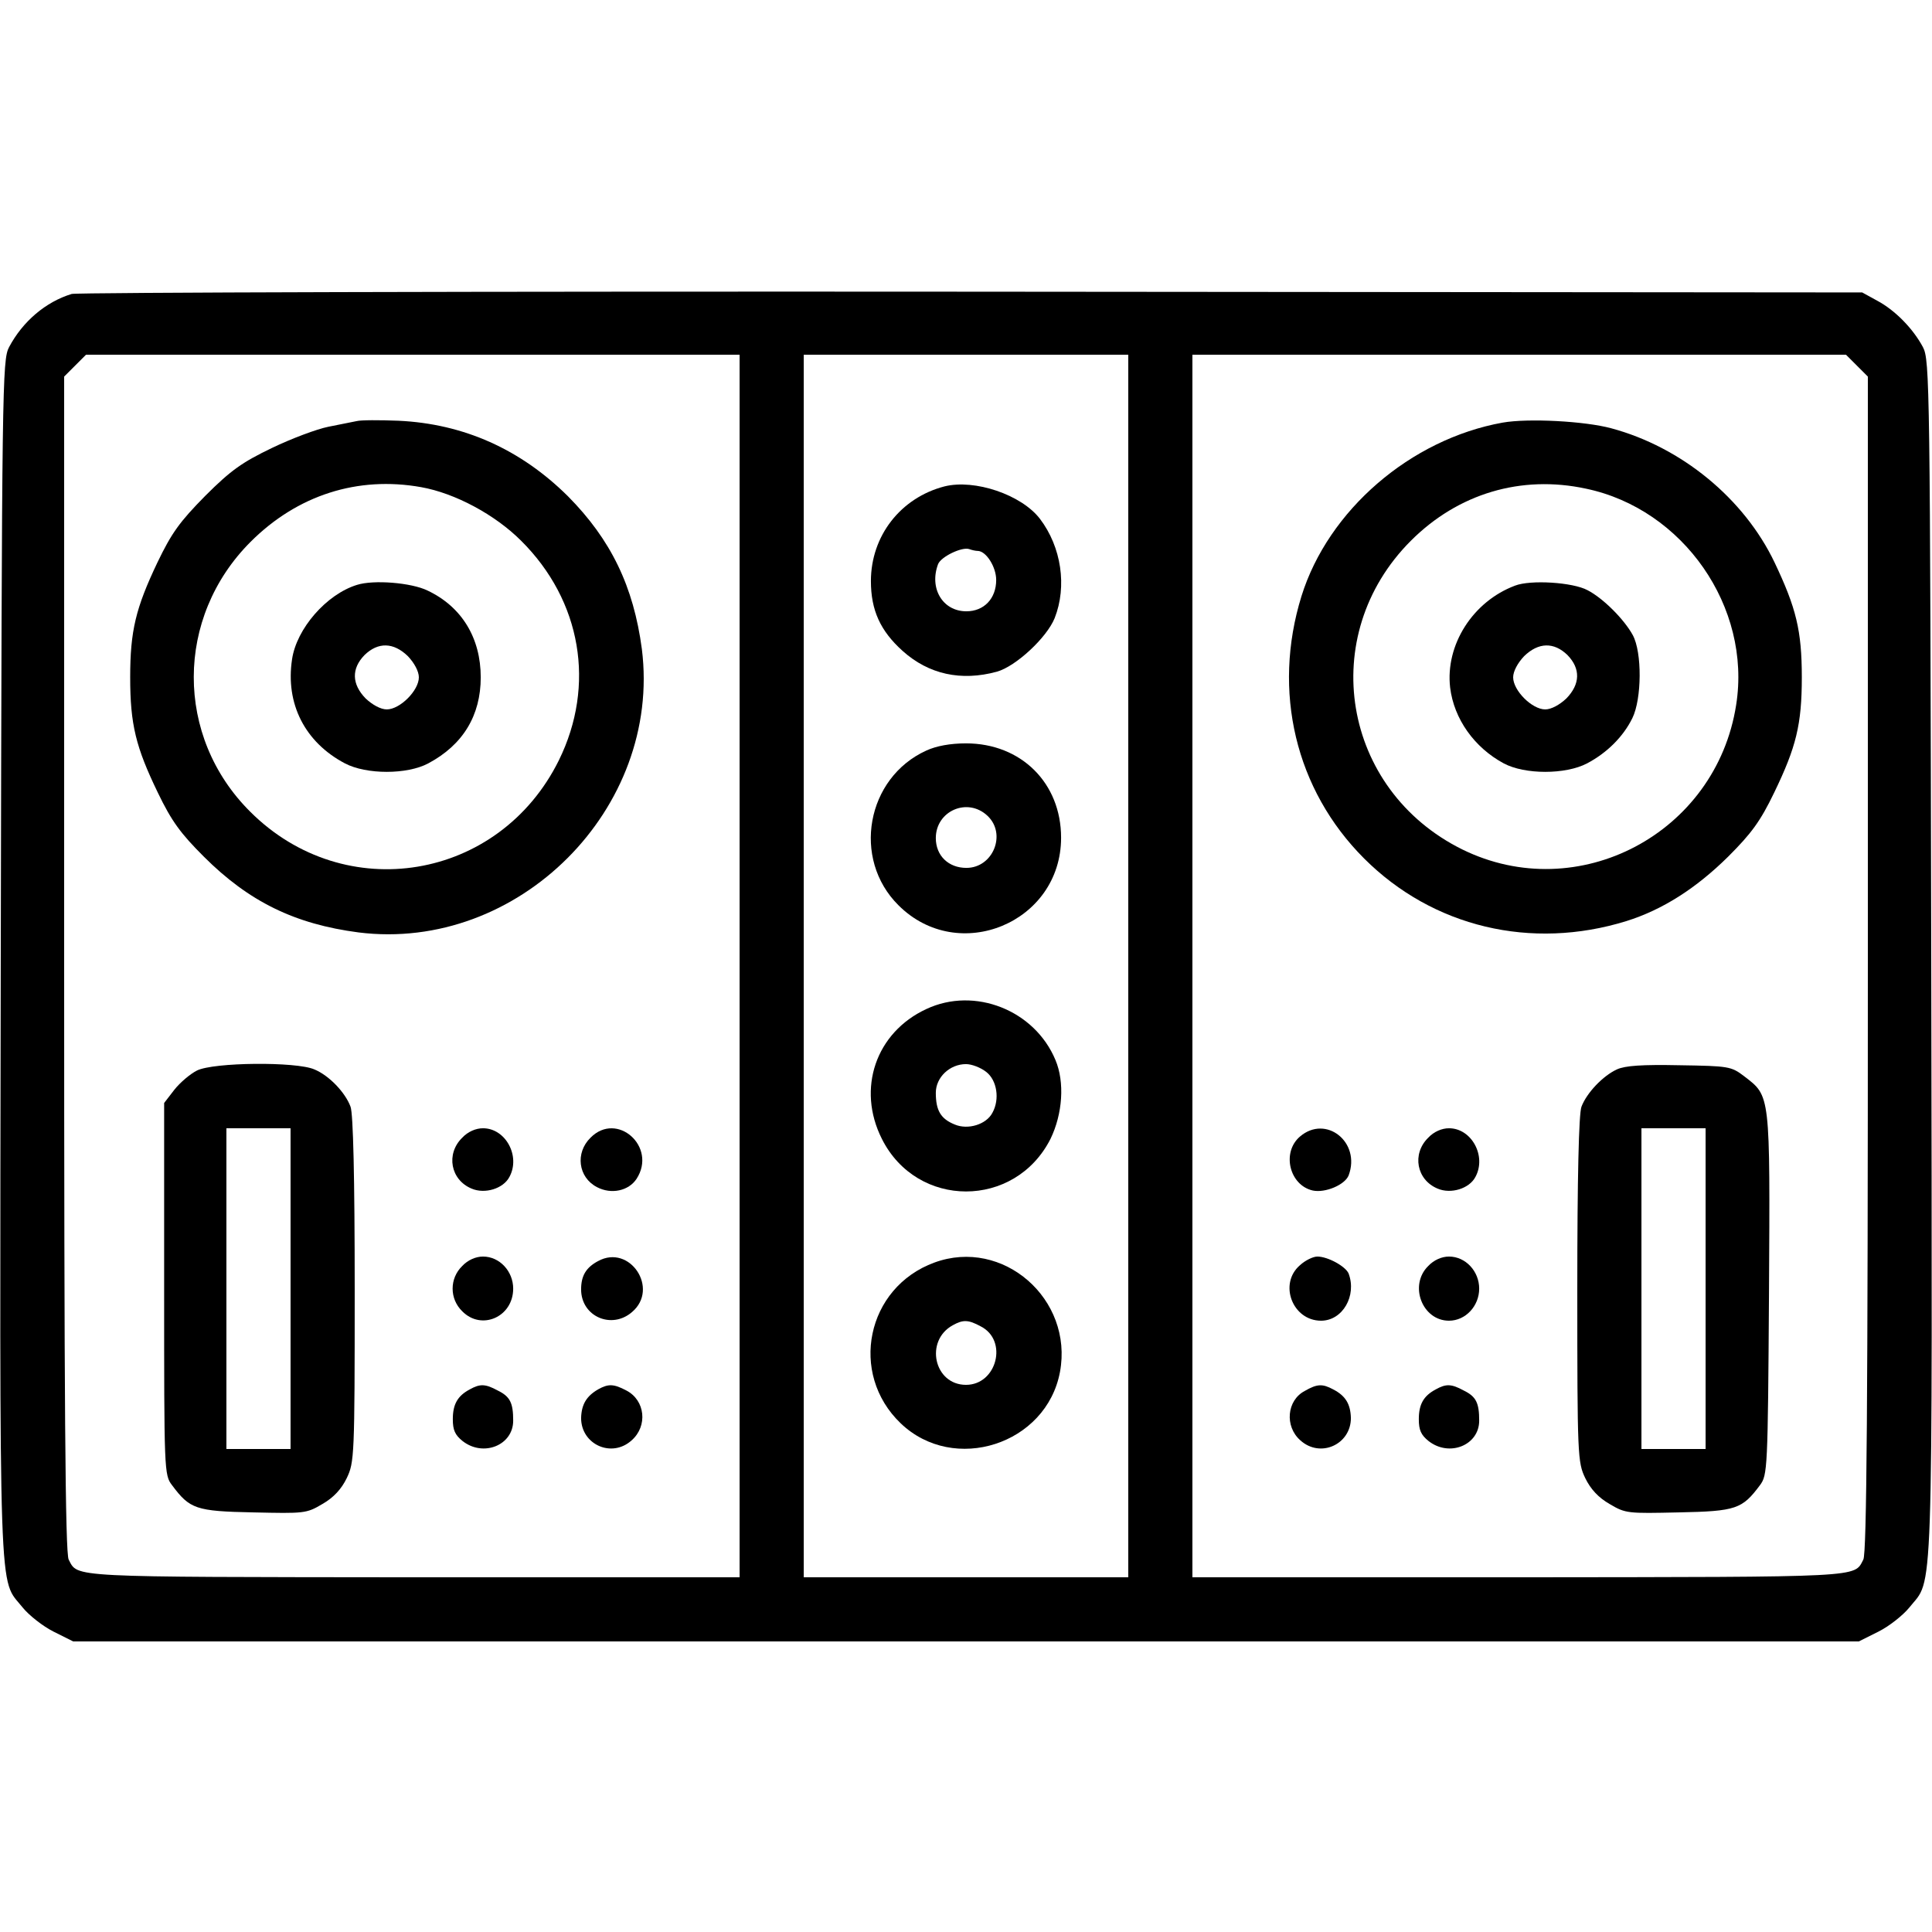 <?xml version="1.0" standalone="no"?>
<!DOCTYPE svg PUBLIC "-//W3C//DTD SVG 20010904//EN"
 "http://www.w3.org/TR/2001/REC-SVG-20010904/DTD/svg10.dtd">
<svg version="1.0" xmlns="http://www.w3.org/2000/svg"
 width="512pt" height="512pt" viewBox="0 0 512 512"
 preserveAspectRatio="xMidYMid meet">

<g transform="translate(0,512) scale(0.1,-0.1)"
fill="#000000" stroke="none">
<path d="M190 4341 c-69 -21 -130 -73 -166 -141 -18 -34 -19 -96 -22 -1625 -3
-1746 -6 -1634 58 -1715 17 -21 54 -50 82 -64 l52 -26 2366 0 2366 0 52 26
c28 14 65 43 82 64 64 81 61 -31 58 1715 -3 1529 -4 1591 -22 1625 -26 49 -74
98 -121 123 l-40 22 -2360 2 c-1298 1 -2371 -2 -2385 -6z m1770 -1781 l0
-1620 -867 0 c-918 1 -886 -1 -911 47 -9 16 -12 414 -12 1578 l0 1557 29 29
29 29 866 0 866 0 0 -1620z m1030 0 l0 -1620 -430 0 -430 0 0 1620 0 1620 430
0 430 0 0 -1620z m1931 1591 l29 -29 0 -1557 c0 -1164 -3 -1562 -12 -1578 -25
-48 7 -46 -910 -47 l-868 0 0 1620 0 1620 866 0 866 0 29 -29z"/>
<path d="M945 4004 c-11 -2 -45 -9 -75 -15 -30 -6 -97 -31 -149 -56 -79 -38
-109 -59 -177 -127 -68 -69 -89 -98 -127 -177 -57 -120 -72 -180 -72 -304 0
-125 15 -185 73 -305 37 -77 61 -109 122 -170 120 -120 242 -179 410 -201 423
-53 804 328 751 751 -22 166 -82 290 -196 405 -125 124 -276 192 -449 200 -50
2 -100 2 -111 -1z m171 -175 c90 -16 196 -73 265 -142 160 -159 198 -383 100
-582 -158 -319 -567 -387 -818 -136 -200 199 -199 515 1 715 124 124 284 175
452 145z"/>
<path d="M946 3570 c-81 -25 -160 -116 -172 -197 -18 -118 34 -220 140 -276
57 -30 165 -30 221 0 92 49 139 127 139 228 0 104 -50 187 -141 230 -43 21
-143 29 -187 15z m135 -189 c17 -18 29 -40 29 -56 0 -35 -50 -85 -85 -85 -16
0 -38 12 -56 29 -37 38 -38 79 -3 115 36 35 77 34 115 -3z"/>
<path d="M522 2283 c-18 -9 -45 -32 -60 -51 l-27 -35 0 -493 c0 -482 0 -493
21 -520 47 -63 63 -69 215 -72 135 -3 141 -3 183 22 30 17 51 40 65 69 20 42
21 57 21 500 0 298 -4 465 -11 484 -14 38 -57 83 -96 99 -48 21 -267 19 -311
-3z m248 -578 l0 -425 -85 0 -85 0 0 425 0 425 85 0 85 0 0 -425z"/>
<path d="M1225 2105 c-44 -43 -31 -112 25 -135 35 -15 84 0 100 31 30 55 -10
129 -70 129 -19 0 -40 -9 -55 -25z"/>
<path d="M1565 2105 c-41 -40 -33 -105 17 -131 38 -20 84 -10 105 22 55 85
-52 180 -122 109z"/>
<path d="M1225 1765 c-34 -33 -34 -87 0 -120 51 -52 135 -15 135 60 0 46 -36
85 -80 85 -19 0 -40 -9 -55 -25z"/>
<path d="M1585 1778 c-32 -17 -45 -39 -45 -75 0 -72 81 -107 135 -60 73 62 -6
181 -90 135z"/>
<path d="M1245 1438 c-32 -17 -45 -39 -45 -79 0 -29 6 -42 26 -58 55 -43 134
-11 134 54 0 47 -8 64 -41 80 -33 18 -47 18 -74 3z"/>
<path d="M1585 1438 c-31 -18 -44 -40 -45 -76 0 -70 81 -107 134 -59 43 38 36
106 -14 132 -34 18 -48 18 -75 3z"/>
<path d="M2503 3831 c-116 -30 -195 -131 -195 -251 0 -77 25 -132 84 -185 69
-62 155 -81 250 -55 50 14 132 90 153 142 33 84 18 188 -39 263 -49 64 -173
106 -253 86z m88 -171 c22 0 49 -42 49 -77 0 -49 -32 -83 -79 -83 -63 0 -99
61 -75 125 8 20 63 46 82 40 8 -3 18 -5 23 -5z"/>
<path d="M2455 3131 c-159 -72 -198 -287 -74 -410 159 -159 431 -46 431 179 0
145 -106 250 -252 250 -42 0 -79 -7 -105 -19z m162 -173 c51 -48 15 -138 -56
-138 -47 0 -81 32 -81 79 0 72 84 109 137 59z"/>
<path d="M2455 2446 c-134 -62 -185 -211 -118 -344 93 -186 353 -186 447 0 32
66 38 150 13 209 -55 132 -214 195 -342 135z m159 -167 c28 -22 36 -72 16
-108 -16 -31 -65 -46 -100 -31 -37 15 -50 37 -50 84 0 41 37 76 80 76 15 0 39
-9 54 -21z"/>
<path d="M2476 1774 c-180 -66 -227 -294 -89 -426 141 -135 386 -56 422 136
36 193 -151 357 -333 290z m123 -169 c73 -37 43 -155 -39 -155 -85 0 -110 117
-35 158 27 15 41 15 74 -3z"/>
<path d="M3982 4000 c-244 -44 -462 -232 -533 -460 -78 -252 -16 -513 166
-695 182 -182 443 -244 695 -166 96 30 185 87 270 171 61 61 85 93 122 170 58
120 73 180 73 305 0 124 -15 184 -72 304 -81 170 -247 306 -433 356 -70 19
-220 27 -288 15z m221 -175 c258 -54 439 -314 398 -573 -53 -341 -419 -534
-726 -383 -319 158 -387 567 -136 818 125 125 292 175 464 138z"/>
<path d="M4015 3568 c-112 -42 -185 -157 -172 -270 10 -83 64 -159 142 -201
56 -30 164 -30 221 0 53 28 96 71 120 120 25 51 26 174 1 220 -23 42 -79 98
-120 119 -39 21 -151 28 -192 12z m139 -184 c35 -36 34 -77 -3 -115 -18 -17
-40 -29 -56 -29 -35 0 -85 50 -85 85 0 16 12 38 29 56 38 37 79 38 115 3z"/>
<path d="M4285 2286 c-37 -17 -80 -62 -94 -99 -7 -19 -11 -186 -11 -484 0
-443 1 -458 21 -500 14 -29 35 -52 65 -69 42 -25 48 -25 183 -22 152 3 168 9
215 72 20 27 21 40 24 507 3 535 4 523 -66 577 -34 26 -41 27 -171 29 -99 2
-144 -1 -166 -11z m235 -581 l0 -425 -85 0 -85 0 0 425 0 425 85 0 85 0 0
-425z"/>
<path d="M3445 2108 c-49 -42 -28 -129 34 -143 33 -7 85 15 95 40 33 88 -60
162 -129 103z"/>
<path d="M3785 2105 c-44 -43 -31 -112 25 -135 35 -15 84 0 100 31 30 55 -10
129 -70 129 -19 0 -40 -9 -55 -25z"/>
<path d="M3445 1767 c-57 -49 -20 -147 56 -147 57 0 95 66 73 125 -8 19 -55
45 -83 45 -11 0 -32 -10 -46 -23z"/>
<path d="M3785 1765 c-52 -51 -16 -145 55 -145 44 0 80 39 80 85 0 46 -36 85
-80 85 -19 0 -40 -9 -55 -25z"/>
<path d="M3458 1434 c-48 -25 -54 -94 -12 -131 53 -48 134 -11 134 59 -1 37
-14 59 -47 76 -28 15 -42 15 -75 -4z"/>
<path d="M3805 1438 c-32 -17 -45 -39 -45 -79 0 -29 6 -42 26 -58 55 -43 134
-11 134 54 0 47 -8 64 -41 80 -33 18 -47 18 -74 3z"/>
</g>
</svg>
